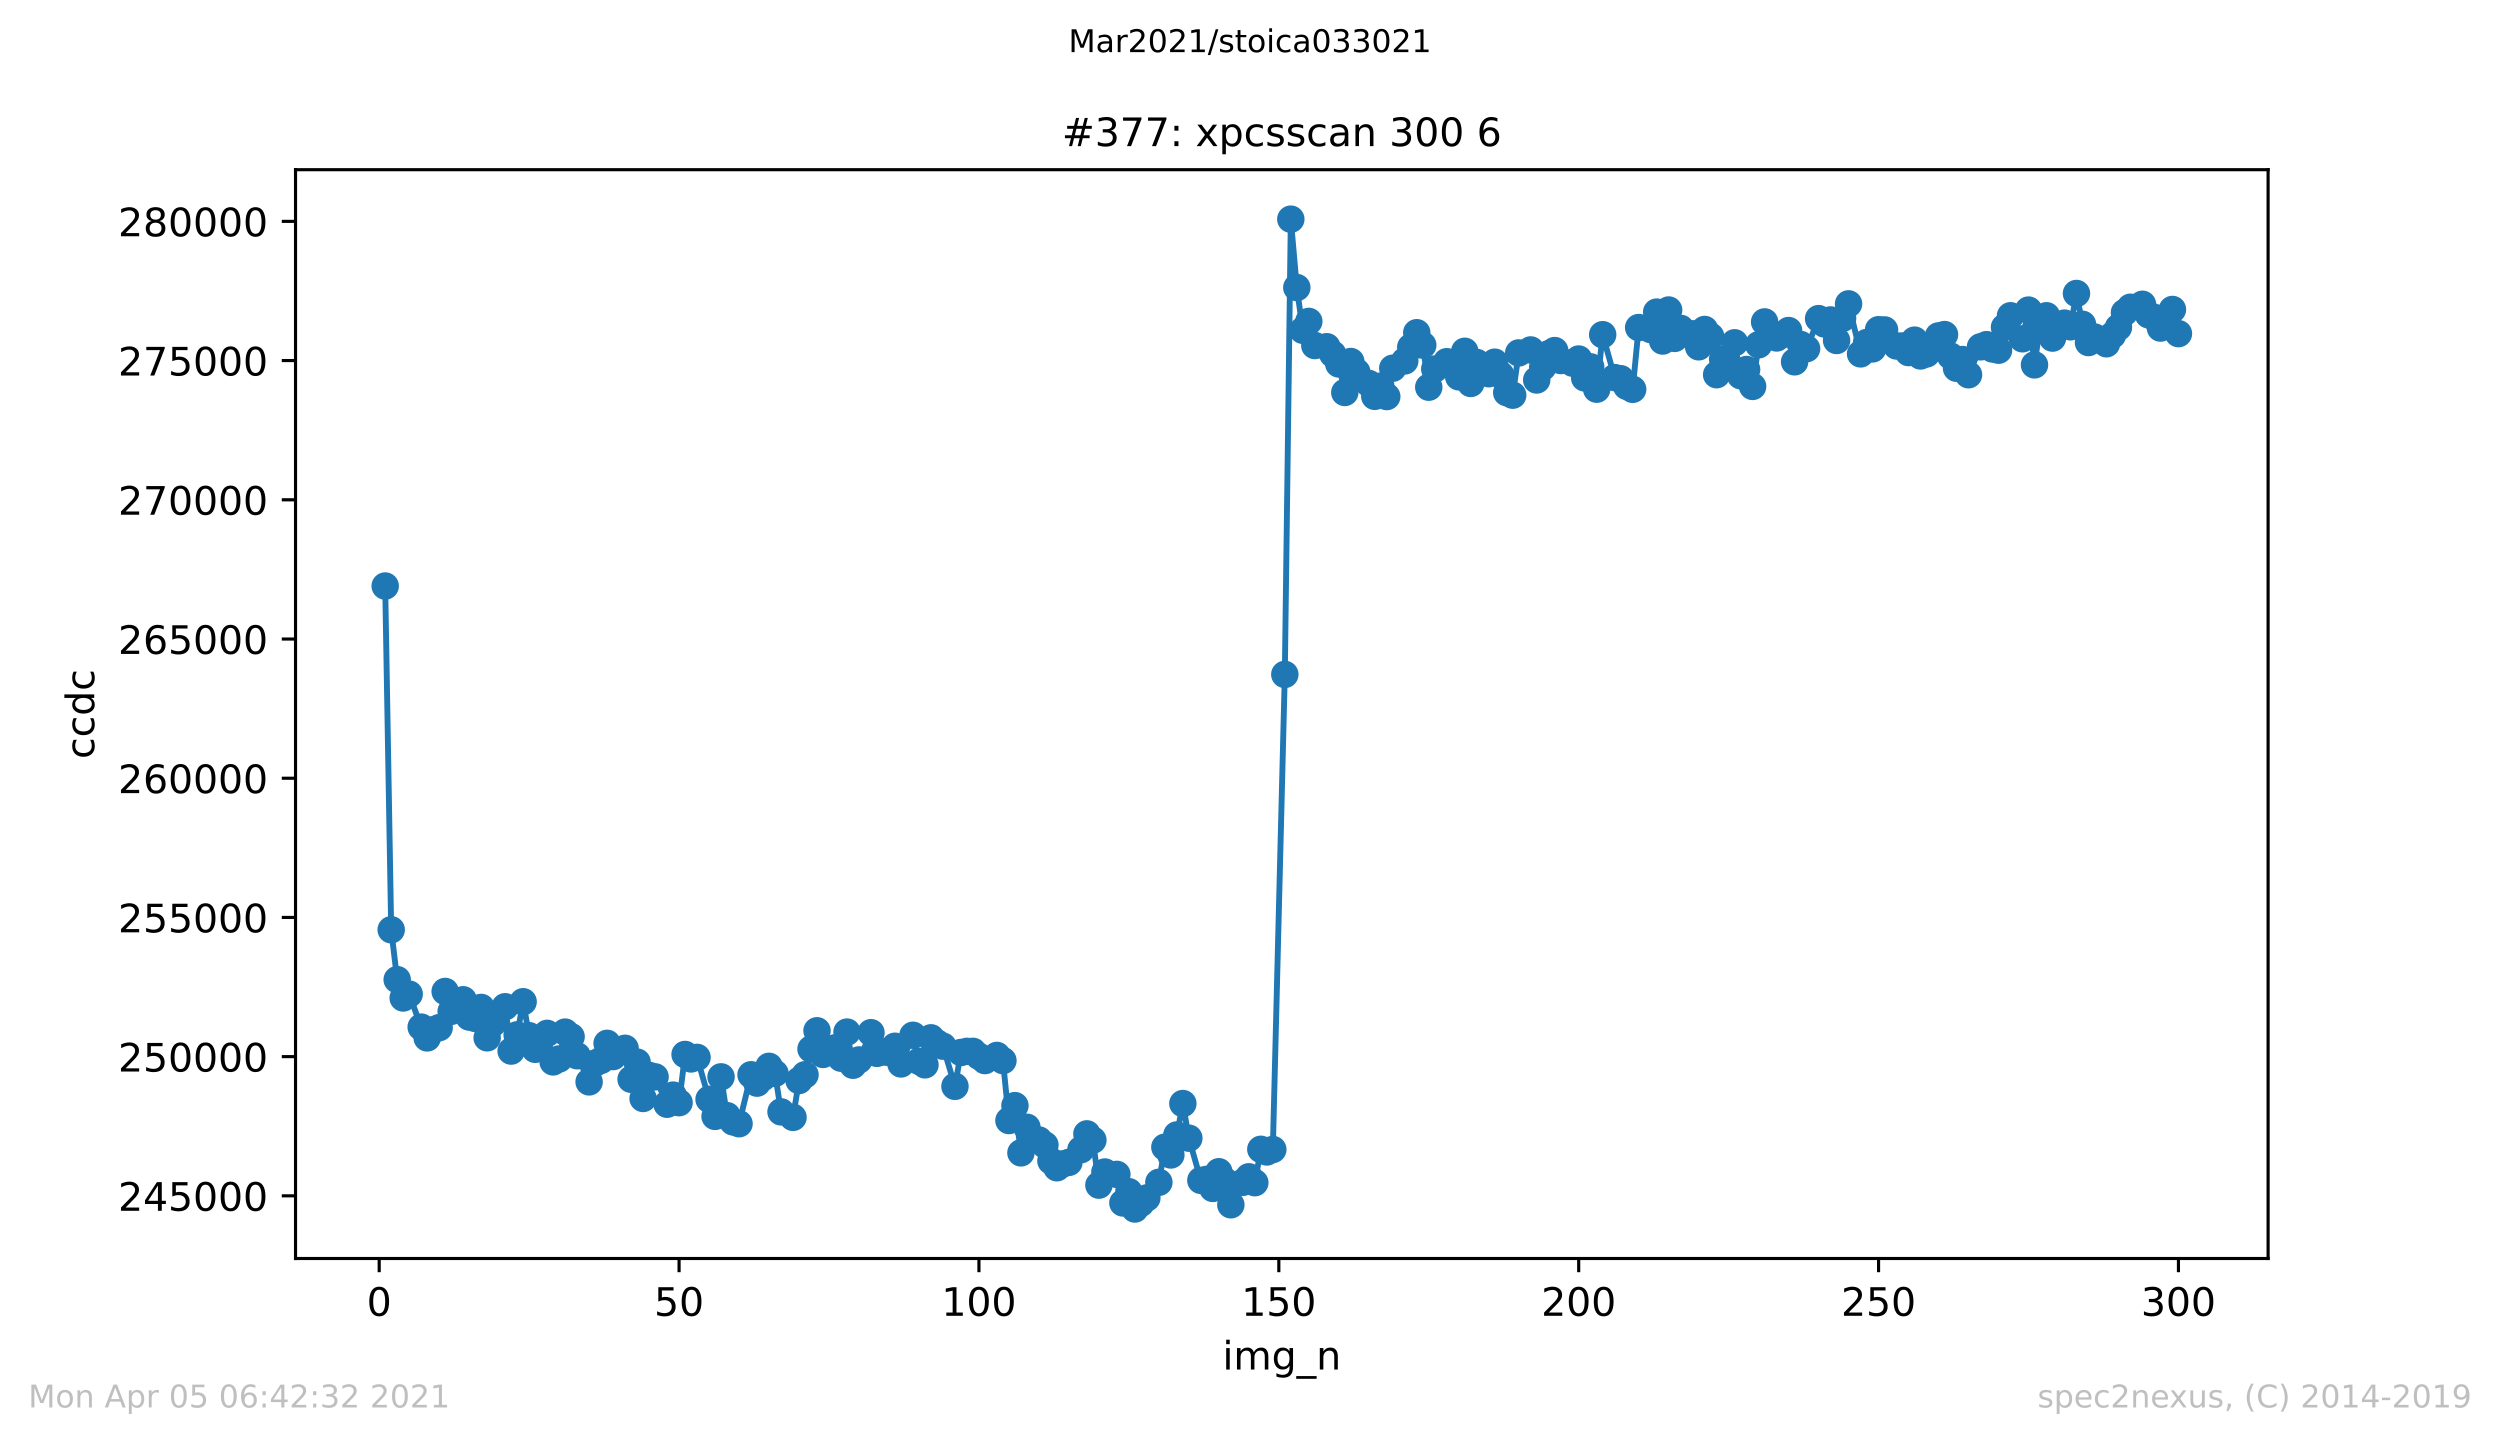 <?xml version="1.0" encoding="utf-8" standalone="no"?>
<!DOCTYPE svg PUBLIC "-//W3C//DTD SVG 1.1//EN"
  "http://www.w3.org/Graphics/SVG/1.1/DTD/svg11.dtd">
<!-- Created with matplotlib (https://matplotlib.org/) -->
<svg height="367.2pt" version="1.1" viewBox="0 0 636.48 367.2" width="636.48pt" xmlns="http://www.w3.org/2000/svg" xmlns:xlink="http://www.w3.org/1999/xlink">
 <defs>
  <style type="text/css">*{stroke-linecap:butt;stroke-linejoin:round;}</style>
 </defs>
 <g id="figure_1">
  <g id="patch_1">
   <path d="M 0 367.2 
L 636.48 367.2 
L 636.48 0 
L 0 0 
z
" style="fill:#ffffff;"/>
  </g>
  <g id="axes_1">
   <g id="patch_2">
    <path d="M 75.24 320.4 
L 577.44 320.4 
L 577.44 43.2 
L 75.24 43.2 
z
" style="fill:#ffffff;"/>
   </g>
   <g id="matplotlib.axis_1">
    <g id="xtick_1">
     <g id="line2d_1">
      <defs>
       <path d="M 0 0 
L 0 3.5 
" id="me5528c03a6" style="stroke:#000000;stroke-width:0.8;"/>
      </defs>
      <g>
       <use style="stroke:#000000;stroke-width:0.8;" x="96.54" xlink:href="#me5528c03a6" y="320.4"/>
      </g>
     </g>
     <g id="text_1">
      <!-- 0 -->
      <g transform="translate(93.359 334.998)scale(0.1 -0.1)">
       <defs>
        <path d="M 31.781 66.406 
Q 24.172 66.406 20.328 58.906 
Q 16.5 51.422 16.5 36.375 
Q 16.5 21.391 20.328 13.891 
Q 24.172 6.391 31.781 6.391 
Q 39.453 6.391 43.281 13.891 
Q 47.125 21.391 47.125 36.375 
Q 47.125 51.422 43.281 58.906 
Q 39.453 66.406 31.781 66.406 
z
M 31.781 74.219 
Q 44.047 74.219 50.516 64.516 
Q 56.984 54.828 56.984 36.375 
Q 56.984 17.969 50.516 8.266 
Q 44.047 -1.422 31.781 -1.422 
Q 19.531 -1.422 13.062 8.266 
Q 6.594 17.969 6.594 36.375 
Q 6.594 54.828 13.062 64.516 
Q 19.531 74.219 31.781 74.219 
z
" id="DejaVuSans-48"/>
       </defs>
       <use xlink:href="#DejaVuSans-48"/>
      </g>
     </g>
    </g>
    <g id="xtick_2">
     <g id="line2d_2">
      <g>
       <use style="stroke:#000000;stroke-width:0.8;" x="172.886" xlink:href="#me5528c03a6" y="320.4"/>
      </g>
     </g>
     <g id="text_2">
      <!-- 50 -->
      <g transform="translate(166.523 334.998)scale(0.1 -0.1)">
       <defs>
        <path d="M 10.797 72.906 
L 49.516 72.906 
L 49.516 64.594 
L 19.828 64.594 
L 19.828 46.734 
Q 21.969 47.469 24.109 47.828 
Q 26.266 48.188 28.422 48.188 
Q 40.625 48.188 47.75 41.5 
Q 54.891 34.812 54.891 23.391 
Q 54.891 11.625 47.562 5.094 
Q 40.234 -1.422 26.906 -1.422 
Q 22.312 -1.422 17.547 -0.641 
Q 12.797 0.141 7.719 1.703 
L 7.719 11.625 
Q 12.109 9.234 16.797 8.062 
Q 21.484 6.891 26.703 6.891 
Q 35.156 6.891 40.078 11.328 
Q 45.016 15.766 45.016 23.391 
Q 45.016 31 40.078 35.438 
Q 35.156 39.891 26.703 39.891 
Q 22.75 39.891 18.812 39.016 
Q 14.891 38.141 10.797 36.281 
z
" id="DejaVuSans-53"/>
       </defs>
       <use xlink:href="#DejaVuSans-53"/>
       <use x="63.623" xlink:href="#DejaVuSans-48"/>
      </g>
     </g>
    </g>
    <g id="xtick_3">
     <g id="line2d_3">
      <g>
       <use style="stroke:#000000;stroke-width:0.8;" x="249.231" xlink:href="#me5528c03a6" y="320.4"/>
      </g>
     </g>
     <g id="text_3">
      <!-- 100 -->
      <g transform="translate(239.687 334.998)scale(0.1 -0.1)">
       <defs>
        <path d="M 12.406 8.297 
L 28.516 8.297 
L 28.516 63.922 
L 10.984 60.406 
L 10.984 69.391 
L 28.422 72.906 
L 38.281 72.906 
L 38.281 8.297 
L 54.391 8.297 
L 54.391 0 
L 12.406 0 
z
" id="DejaVuSans-49"/>
       </defs>
       <use xlink:href="#DejaVuSans-49"/>
       <use x="63.623" xlink:href="#DejaVuSans-48"/>
       <use x="127.246" xlink:href="#DejaVuSans-48"/>
      </g>
     </g>
    </g>
    <g id="xtick_4">
     <g id="line2d_4">
      <g>
       <use style="stroke:#000000;stroke-width:0.8;" x="325.577" xlink:href="#me5528c03a6" y="320.4"/>
      </g>
     </g>
     <g id="text_4">
      <!-- 150 -->
      <g transform="translate(316.033 334.998)scale(0.1 -0.1)">
       <use xlink:href="#DejaVuSans-49"/>
       <use x="63.623" xlink:href="#DejaVuSans-53"/>
       <use x="127.246" xlink:href="#DejaVuSans-48"/>
      </g>
     </g>
    </g>
    <g id="xtick_5">
     <g id="line2d_5">
      <g>
       <use style="stroke:#000000;stroke-width:0.8;" x="401.922" xlink:href="#me5528c03a6" y="320.4"/>
      </g>
     </g>
     <g id="text_5">
      <!-- 200 -->
      <g transform="translate(392.378 334.998)scale(0.1 -0.1)">
       <defs>
        <path d="M 19.188 8.297 
L 53.609 8.297 
L 53.609 0 
L 7.328 0 
L 7.328 8.297 
Q 12.938 14.109 22.625 23.891 
Q 32.328 33.688 34.812 36.531 
Q 39.547 41.844 41.422 45.531 
Q 43.312 49.219 43.312 52.781 
Q 43.312 58.594 39.234 62.25 
Q 35.156 65.922 28.609 65.922 
Q 23.969 65.922 18.812 64.312 
Q 13.672 62.703 7.812 59.422 
L 7.812 69.391 
Q 13.766 71.781 18.938 73 
Q 24.125 74.219 28.422 74.219 
Q 39.75 74.219 46.484 68.547 
Q 53.219 62.891 53.219 53.422 
Q 53.219 48.922 51.531 44.891 
Q 49.859 40.875 45.406 35.406 
Q 44.188 33.984 37.641 27.219 
Q 31.109 20.453 19.188 8.297 
z
" id="DejaVuSans-50"/>
       </defs>
       <use xlink:href="#DejaVuSans-50"/>
       <use x="63.623" xlink:href="#DejaVuSans-48"/>
       <use x="127.246" xlink:href="#DejaVuSans-48"/>
      </g>
     </g>
    </g>
    <g id="xtick_6">
     <g id="line2d_6">
      <g>
       <use style="stroke:#000000;stroke-width:0.8;" x="478.267" xlink:href="#me5528c03a6" y="320.4"/>
      </g>
     </g>
     <g id="text_6">
      <!-- 250 -->
      <g transform="translate(468.724 334.998)scale(0.1 -0.1)">
       <use xlink:href="#DejaVuSans-50"/>
       <use x="63.623" xlink:href="#DejaVuSans-53"/>
       <use x="127.246" xlink:href="#DejaVuSans-48"/>
      </g>
     </g>
    </g>
    <g id="xtick_7">
     <g id="line2d_7">
      <g>
       <use style="stroke:#000000;stroke-width:0.8;" x="554.613" xlink:href="#me5528c03a6" y="320.4"/>
      </g>
     </g>
     <g id="text_7">
      <!-- 300 -->
      <g transform="translate(545.069 334.998)scale(0.1 -0.1)">
       <defs>
        <path d="M 40.578 39.312 
Q 47.656 37.797 51.625 33 
Q 55.609 28.219 55.609 21.188 
Q 55.609 10.406 48.188 4.484 
Q 40.766 -1.422 27.094 -1.422 
Q 22.516 -1.422 17.656 -0.516 
Q 12.797 0.391 7.625 2.203 
L 7.625 11.719 
Q 11.719 9.328 16.594 8.109 
Q 21.484 6.891 26.812 6.891 
Q 36.078 6.891 40.938 10.547 
Q 45.797 14.203 45.797 21.188 
Q 45.797 27.641 41.281 31.266 
Q 36.766 34.906 28.719 34.906 
L 20.219 34.906 
L 20.219 43.016 
L 29.109 43.016 
Q 36.375 43.016 40.234 45.922 
Q 44.094 48.828 44.094 54.297 
Q 44.094 59.906 40.109 62.906 
Q 36.141 65.922 28.719 65.922 
Q 24.656 65.922 20.016 65.031 
Q 15.375 64.156 9.812 62.312 
L 9.812 71.094 
Q 15.438 72.656 20.344 73.438 
Q 25.25 74.219 29.594 74.219 
Q 40.828 74.219 47.359 69.109 
Q 53.906 64.016 53.906 55.328 
Q 53.906 49.266 50.438 45.094 
Q 46.969 40.922 40.578 39.312 
z
" id="DejaVuSans-51"/>
       </defs>
       <use xlink:href="#DejaVuSans-51"/>
       <use x="63.623" xlink:href="#DejaVuSans-48"/>
       <use x="127.246" xlink:href="#DejaVuSans-48"/>
      </g>
     </g>
    </g>
    <g id="text_8">
     <!-- img_n -->
     <g transform="translate(311.238 348.677)scale(0.1 -0.1)">
      <defs>
       <path d="M 9.422 54.688 
L 18.406 54.688 
L 18.406 0 
L 9.422 0 
z
M 9.422 75.984 
L 18.406 75.984 
L 18.406 64.594 
L 9.422 64.594 
z
" id="DejaVuSans-105"/>
       <path d="M 52 44.188 
Q 55.375 50.25 60.062 53.125 
Q 64.75 56 71.094 56 
Q 79.641 56 84.281 50.016 
Q 88.922 44.047 88.922 33.016 
L 88.922 0 
L 79.891 0 
L 79.891 32.719 
Q 79.891 40.578 77.094 44.375 
Q 74.312 48.188 68.609 48.188 
Q 61.625 48.188 57.562 43.547 
Q 53.516 38.922 53.516 30.906 
L 53.516 0 
L 44.484 0 
L 44.484 32.719 
Q 44.484 40.625 41.703 44.406 
Q 38.922 48.188 33.109 48.188 
Q 26.219 48.188 22.156 43.531 
Q 18.109 38.875 18.109 30.906 
L 18.109 0 
L 9.078 0 
L 9.078 54.688 
L 18.109 54.688 
L 18.109 46.188 
Q 21.188 51.219 25.484 53.609 
Q 29.781 56 35.688 56 
Q 41.656 56 45.828 52.969 
Q 50 49.953 52 44.188 
z
" id="DejaVuSans-109"/>
       <path d="M 45.406 27.984 
Q 45.406 37.75 41.375 43.109 
Q 37.359 48.484 30.078 48.484 
Q 22.859 48.484 18.828 43.109 
Q 14.797 37.75 14.797 27.984 
Q 14.797 18.266 18.828 12.891 
Q 22.859 7.516 30.078 7.516 
Q 37.359 7.516 41.375 12.891 
Q 45.406 18.266 45.406 27.984 
z
M 54.391 6.781 
Q 54.391 -7.172 48.188 -13.984 
Q 42 -20.797 29.203 -20.797 
Q 24.469 -20.797 20.266 -20.094 
Q 16.062 -19.391 12.109 -17.922 
L 12.109 -9.188 
Q 16.062 -11.328 19.922 -12.344 
Q 23.781 -13.375 27.781 -13.375 
Q 36.625 -13.375 41.016 -8.766 
Q 45.406 -4.156 45.406 5.172 
L 45.406 9.625 
Q 42.625 4.781 38.281 2.391 
Q 33.938 0 27.875 0 
Q 17.828 0 11.672 7.656 
Q 5.516 15.328 5.516 27.984 
Q 5.516 40.672 11.672 48.328 
Q 17.828 56 27.875 56 
Q 33.938 56 38.281 53.609 
Q 42.625 51.219 45.406 46.391 
L 45.406 54.688 
L 54.391 54.688 
z
" id="DejaVuSans-103"/>
       <path d="M 50.984 -16.609 
L 50.984 -23.578 
L -0.984 -23.578 
L -0.984 -16.609 
z
" id="DejaVuSans-95"/>
       <path d="M 54.891 33.016 
L 54.891 0 
L 45.906 0 
L 45.906 32.719 
Q 45.906 40.484 42.875 44.328 
Q 39.844 48.188 33.797 48.188 
Q 26.516 48.188 22.312 43.547 
Q 18.109 38.922 18.109 30.906 
L 18.109 0 
L 9.078 0 
L 9.078 54.688 
L 18.109 54.688 
L 18.109 46.188 
Q 21.344 51.125 25.703 53.562 
Q 30.078 56 35.797 56 
Q 45.219 56 50.047 50.172 
Q 54.891 44.344 54.891 33.016 
z
" id="DejaVuSans-110"/>
      </defs>
      <use xlink:href="#DejaVuSans-105"/>
      <use x="27.783" xlink:href="#DejaVuSans-109"/>
      <use x="125.195" xlink:href="#DejaVuSans-103"/>
      <use x="188.672" xlink:href="#DejaVuSans-95"/>
      <use x="238.672" xlink:href="#DejaVuSans-110"/>
     </g>
    </g>
   </g>
   <g id="matplotlib.axis_2">
    <g id="ytick_1">
     <g id="line2d_8">
      <defs>
       <path d="M 0 0 
L -3.5 0 
" id="m3e526de2af" style="stroke:#000000;stroke-width:0.8;"/>
      </defs>
      <g>
       <use style="stroke:#000000;stroke-width:0.8;" x="75.24" xlink:href="#m3e526de2af" y="304.454"/>
      </g>
     </g>
     <g id="text_9">
      <!-- 245000 -->
      <g transform="translate(30.065 308.253)scale(0.1 -0.1)">
       <defs>
        <path d="M 37.797 64.312 
L 12.891 25.391 
L 37.797 25.391 
z
M 35.203 72.906 
L 47.609 72.906 
L 47.609 25.391 
L 58.016 25.391 
L 58.016 17.188 
L 47.609 17.188 
L 47.609 0 
L 37.797 0 
L 37.797 17.188 
L 4.891 17.188 
L 4.891 26.703 
z
" id="DejaVuSans-52"/>
       </defs>
       <use xlink:href="#DejaVuSans-50"/>
       <use x="63.623" xlink:href="#DejaVuSans-52"/>
       <use x="127.246" xlink:href="#DejaVuSans-53"/>
       <use x="190.869" xlink:href="#DejaVuSans-48"/>
       <use x="254.492" xlink:href="#DejaVuSans-48"/>
       <use x="318.115" xlink:href="#DejaVuSans-48"/>
      </g>
     </g>
    </g>
    <g id="ytick_2">
     <g id="line2d_9">
      <g>
       <use style="stroke:#000000;stroke-width:0.8;" x="75.24" xlink:href="#m3e526de2af" y="269.012"/>
      </g>
     </g>
     <g id="text_10">
      <!-- 250000 -->
      <g transform="translate(30.065 272.811)scale(0.1 -0.1)">
       <use xlink:href="#DejaVuSans-50"/>
       <use x="63.623" xlink:href="#DejaVuSans-53"/>
       <use x="127.246" xlink:href="#DejaVuSans-48"/>
       <use x="190.869" xlink:href="#DejaVuSans-48"/>
       <use x="254.492" xlink:href="#DejaVuSans-48"/>
       <use x="318.115" xlink:href="#DejaVuSans-48"/>
      </g>
     </g>
    </g>
    <g id="ytick_3">
     <g id="line2d_10">
      <g>
       <use style="stroke:#000000;stroke-width:0.8;" x="75.24" xlink:href="#m3e526de2af" y="233.57"/>
      </g>
     </g>
     <g id="text_11">
      <!-- 255000 -->
      <g transform="translate(30.065 237.369)scale(0.1 -0.1)">
       <use xlink:href="#DejaVuSans-50"/>
       <use x="63.623" xlink:href="#DejaVuSans-53"/>
       <use x="127.246" xlink:href="#DejaVuSans-53"/>
       <use x="190.869" xlink:href="#DejaVuSans-48"/>
       <use x="254.492" xlink:href="#DejaVuSans-48"/>
       <use x="318.115" xlink:href="#DejaVuSans-48"/>
      </g>
     </g>
    </g>
    <g id="ytick_4">
     <g id="line2d_11">
      <g>
       <use style="stroke:#000000;stroke-width:0.8;" x="75.24" xlink:href="#m3e526de2af" y="198.128"/>
      </g>
     </g>
     <g id="text_12">
      <!-- 260000 -->
      <g transform="translate(30.065 201.927)scale(0.1 -0.1)">
       <defs>
        <path d="M 33.016 40.375 
Q 26.375 40.375 22.484 35.828 
Q 18.609 31.297 18.609 23.391 
Q 18.609 15.531 22.484 10.953 
Q 26.375 6.391 33.016 6.391 
Q 39.656 6.391 43.531 10.953 
Q 47.406 15.531 47.406 23.391 
Q 47.406 31.297 43.531 35.828 
Q 39.656 40.375 33.016 40.375 
z
M 52.594 71.297 
L 52.594 62.312 
Q 48.875 64.062 45.094 64.984 
Q 41.312 65.922 37.594 65.922 
Q 27.828 65.922 22.672 59.328 
Q 17.531 52.734 16.797 39.406 
Q 19.672 43.656 24.016 45.922 
Q 28.375 48.188 33.594 48.188 
Q 44.578 48.188 50.953 41.516 
Q 57.328 34.859 57.328 23.391 
Q 57.328 12.156 50.688 5.359 
Q 44.047 -1.422 33.016 -1.422 
Q 20.359 -1.422 13.672 8.266 
Q 6.984 17.969 6.984 36.375 
Q 6.984 53.656 15.188 63.938 
Q 23.391 74.219 37.203 74.219 
Q 40.922 74.219 44.703 73.484 
Q 48.484 72.75 52.594 71.297 
z
" id="DejaVuSans-54"/>
       </defs>
       <use xlink:href="#DejaVuSans-50"/>
       <use x="63.623" xlink:href="#DejaVuSans-54"/>
       <use x="127.246" xlink:href="#DejaVuSans-48"/>
       <use x="190.869" xlink:href="#DejaVuSans-48"/>
       <use x="254.492" xlink:href="#DejaVuSans-48"/>
       <use x="318.115" xlink:href="#DejaVuSans-48"/>
      </g>
     </g>
    </g>
    <g id="ytick_5">
     <g id="line2d_12">
      <g>
       <use style="stroke:#000000;stroke-width:0.8;" x="75.24" xlink:href="#m3e526de2af" y="162.686"/>
      </g>
     </g>
     <g id="text_13">
      <!-- 265000 -->
      <g transform="translate(30.065 166.485)scale(0.1 -0.1)">
       <use xlink:href="#DejaVuSans-50"/>
       <use x="63.623" xlink:href="#DejaVuSans-54"/>
       <use x="127.246" xlink:href="#DejaVuSans-53"/>
       <use x="190.869" xlink:href="#DejaVuSans-48"/>
       <use x="254.492" xlink:href="#DejaVuSans-48"/>
       <use x="318.115" xlink:href="#DejaVuSans-48"/>
      </g>
     </g>
    </g>
    <g id="ytick_6">
     <g id="line2d_13">
      <g>
       <use style="stroke:#000000;stroke-width:0.8;" x="75.24" xlink:href="#m3e526de2af" y="127.244"/>
      </g>
     </g>
     <g id="text_14">
      <!-- 270000 -->
      <g transform="translate(30.065 131.043)scale(0.1 -0.1)">
       <defs>
        <path d="M 8.203 72.906 
L 55.078 72.906 
L 55.078 68.703 
L 28.609 0 
L 18.312 0 
L 43.219 64.594 
L 8.203 64.594 
z
" id="DejaVuSans-55"/>
       </defs>
       <use xlink:href="#DejaVuSans-50"/>
       <use x="63.623" xlink:href="#DejaVuSans-55"/>
       <use x="127.246" xlink:href="#DejaVuSans-48"/>
       <use x="190.869" xlink:href="#DejaVuSans-48"/>
       <use x="254.492" xlink:href="#DejaVuSans-48"/>
       <use x="318.115" xlink:href="#DejaVuSans-48"/>
      </g>
     </g>
    </g>
    <g id="ytick_7">
     <g id="line2d_14">
      <g>
       <use style="stroke:#000000;stroke-width:0.8;" x="75.24" xlink:href="#m3e526de2af" y="91.802"/>
      </g>
     </g>
     <g id="text_15">
      <!-- 275000 -->
      <g transform="translate(30.065 95.601)scale(0.1 -0.1)">
       <use xlink:href="#DejaVuSans-50"/>
       <use x="63.623" xlink:href="#DejaVuSans-55"/>
       <use x="127.246" xlink:href="#DejaVuSans-53"/>
       <use x="190.869" xlink:href="#DejaVuSans-48"/>
       <use x="254.492" xlink:href="#DejaVuSans-48"/>
       <use x="318.115" xlink:href="#DejaVuSans-48"/>
      </g>
     </g>
    </g>
    <g id="ytick_8">
     <g id="line2d_15">
      <g>
       <use style="stroke:#000000;stroke-width:0.8;" x="75.24" xlink:href="#m3e526de2af" y="56.36"/>
      </g>
     </g>
     <g id="text_16">
      <!-- 280000 -->
      <g transform="translate(30.065 60.159)scale(0.1 -0.1)">
       <defs>
        <path d="M 31.781 34.625 
Q 24.75 34.625 20.719 30.859 
Q 16.703 27.094 16.703 20.516 
Q 16.703 13.922 20.719 10.156 
Q 24.75 6.391 31.781 6.391 
Q 38.812 6.391 42.859 10.172 
Q 46.922 13.969 46.922 20.516 
Q 46.922 27.094 42.891 30.859 
Q 38.875 34.625 31.781 34.625 
z
M 21.922 38.812 
Q 15.578 40.375 12.031 44.719 
Q 8.5 49.078 8.5 55.328 
Q 8.5 64.062 14.719 69.141 
Q 20.953 74.219 31.781 74.219 
Q 42.672 74.219 48.875 69.141 
Q 55.078 64.062 55.078 55.328 
Q 55.078 49.078 51.531 44.719 
Q 48 40.375 41.703 38.812 
Q 48.828 37.156 52.797 32.312 
Q 56.781 27.484 56.781 20.516 
Q 56.781 9.906 50.312 4.234 
Q 43.844 -1.422 31.781 -1.422 
Q 19.734 -1.422 13.25 4.234 
Q 6.781 9.906 6.781 20.516 
Q 6.781 27.484 10.781 32.312 
Q 14.797 37.156 21.922 38.812 
z
M 18.312 54.391 
Q 18.312 48.734 21.844 45.562 
Q 25.391 42.391 31.781 42.391 
Q 38.141 42.391 41.719 45.562 
Q 45.312 48.734 45.312 54.391 
Q 45.312 60.062 41.719 63.234 
Q 38.141 66.406 31.781 66.406 
Q 25.391 66.406 21.844 63.234 
Q 18.312 60.062 18.312 54.391 
z
" id="DejaVuSans-56"/>
       </defs>
       <use xlink:href="#DejaVuSans-50"/>
       <use x="63.623" xlink:href="#DejaVuSans-56"/>
       <use x="127.246" xlink:href="#DejaVuSans-48"/>
       <use x="190.869" xlink:href="#DejaVuSans-48"/>
       <use x="254.492" xlink:href="#DejaVuSans-48"/>
       <use x="318.115" xlink:href="#DejaVuSans-48"/>
      </g>
     </g>
    </g>
    <g id="text_17">
     <!-- ccdc -->
     <g transform="translate(23.985 193.222)rotate(-90)scale(0.1 -0.1)">
      <defs>
       <path d="M 48.781 52.594 
L 48.781 44.188 
Q 44.969 46.297 41.141 47.344 
Q 37.312 48.391 33.406 48.391 
Q 24.656 48.391 19.812 42.844 
Q 14.984 37.312 14.984 27.297 
Q 14.984 17.281 19.812 11.734 
Q 24.656 6.203 33.406 6.203 
Q 37.312 6.203 41.141 7.25 
Q 44.969 8.297 48.781 10.406 
L 48.781 2.094 
Q 45.016 0.344 40.984 -0.531 
Q 36.969 -1.422 32.422 -1.422 
Q 20.062 -1.422 12.781 6.344 
Q 5.516 14.109 5.516 27.297 
Q 5.516 40.672 12.859 48.328 
Q 20.219 56 33.016 56 
Q 37.156 56 41.109 55.141 
Q 45.062 54.297 48.781 52.594 
z
" id="DejaVuSans-99"/>
       <path d="M 45.406 46.391 
L 45.406 75.984 
L 54.391 75.984 
L 54.391 0 
L 45.406 0 
L 45.406 8.203 
Q 42.578 3.328 38.25 0.953 
Q 33.938 -1.422 27.875 -1.422 
Q 17.969 -1.422 11.734 6.484 
Q 5.516 14.406 5.516 27.297 
Q 5.516 40.188 11.734 48.094 
Q 17.969 56 27.875 56 
Q 33.938 56 38.25 53.625 
Q 42.578 51.266 45.406 46.391 
z
M 14.797 27.297 
Q 14.797 17.391 18.875 11.75 
Q 22.953 6.109 30.078 6.109 
Q 37.203 6.109 41.297 11.75 
Q 45.406 17.391 45.406 27.297 
Q 45.406 37.203 41.297 42.844 
Q 37.203 48.484 30.078 48.484 
Q 22.953 48.484 18.875 42.844 
Q 14.797 37.203 14.797 27.297 
z
" id="DejaVuSans-100"/>
      </defs>
      <use xlink:href="#DejaVuSans-99"/>
      <use x="54.98" xlink:href="#DejaVuSans-99"/>
      <use x="109.961" xlink:href="#DejaVuSans-100"/>
      <use x="173.438" xlink:href="#DejaVuSans-99"/>
     </g>
    </g>
   </g>
   <g id="line2d_16">
    <path clip-path="url(#paba194872d)" d="M 98.067 149.197 
L 99.594 236.71 
L 101.121 249.406 
L 102.648 254.077 
L 104.175 253.092 
L 107.229 261.491 
L 108.756 264.242 
L 110.283 262.179 
L 111.809 261.633 
L 113.336 252.418 
L 114.863 257.494 
L 117.917 254.531 
L 119.444 258.925 
L 120.971 259.28 
L 122.498 256.487 
L 124.025 264.22 
L 125.552 260.485 
L 128.605 256.31 
L 130.132 267.595 
L 131.659 263.462 
L 133.186 255.034 
L 134.713 263.682 
L 136.24 267.141 
L 139.294 263.086 
L 140.821 270.352 
L 142.348 269.601 
L 143.875 262.767 
L 145.401 263.923 
L 146.928 268.785 
L 149.982 275.441 
L 151.509 270.671 
L 153.036 269.955 
L 154.563 265.624 
L 156.09 268.998 
L 159.144 266.886 
L 160.67 274.775 
L 162.197 270.402 
L 163.724 279.659 
L 165.251 273.783 
L 166.778 274.158 
L 169.832 281.133 
L 171.359 278.808 
L 172.886 280.729 
L 174.413 268.459 
L 175.94 269.593 
L 177.466 269.204 
L 180.52 279.865 
L 182.047 284.224 
L 183.574 274.158 
L 185.101 284.04 
L 186.628 285.62 
L 188.155 286.088 
L 191.209 273.627 
L 192.736 275.76 
L 194.262 274.329 
L 195.789 271.479 
L 197.316 273.279 
L 198.843 283.069 
L 201.897 284.472 
L 203.424 275.087 
L 204.951 273.627 
L 206.478 267.077 
L 208.005 262.427 
L 209.532 268.452 
L 212.585 266.779 
L 214.112 269.409 
L 215.639 262.76 
L 217.166 271.203 
L 218.693 269.849 
L 221.747 262.916 
L 223.274 268.176 
L 224.801 267.807 
L 226.328 267.942 
L 227.854 266.368 
L 229.381 270.869 
L 232.435 263.575 
L 233.962 270.189 
L 235.489 271.096 
L 237.016 264.22 
L 238.543 265.518 
L 240.07 266.347 
L 243.124 276.576 
L 244.65 267.956 
L 246.177 267.665 
L 247.704 267.665 
L 249.231 268.913 
L 250.758 270.012 
L 253.812 268.707 
L 255.339 270.019 
L 256.866 285.28 
L 258.393 281.488 
L 259.92 293.51 
L 261.446 286.988 
L 264.5 290.235 
L 266.027 291.497 
L 267.554 295.572 
L 269.081 297.302 
L 270.608 296.324 
L 272.135 295.927 
L 275.189 292.702 
L 276.715 288.675 
L 278.242 290.263 
L 279.769 301.725 
L 281.296 298.387 
L 284.35 298.989 
L 285.877 306.262 
L 287.404 303.398 
L 288.931 307.8 
L 291.985 304.979 
L 295.038 301.009 
L 296.565 292.064 
L 298.092 294.041 
L 299.619 288.952 
L 301.146 280.956 
L 302.673 289.774 
L 305.727 300.513 
L 307.254 300.244 
L 308.781 302.562 
L 310.307 298.316 
L 311.834 300.648 
L 313.361 306.73 
L 316.415 301.009 
L 317.942 299.606 
L 319.469 301.101 
L 320.996 292.602 
L 322.523 293.276 
L 324.05 292.652 
L 327.103 171.703 
L 328.63 55.8 
L 330.157 73.209 
L 331.684 84.09 
L 333.211 81.829 
L 334.738 87.967 
L 337.792 88.272 
L 339.319 90.158 
L 340.846 92.66 
L 342.373 99.918 
L 343.899 92.043 
L 345.426 94.701 
L 348.48 97.622 
L 350.007 100.904 
L 351.534 98.309 
L 353.061 100.96 
L 354.588 93.744 
L 357.642 91.887 
L 360.695 84.707 
L 362.222 87.861 
L 363.749 98.579 
L 365.276 93.95 
L 368.33 92.086 
L 369.857 92.362 
L 371.384 95.935 
L 372.911 89.434 
L 374.438 97.622 
L 375.965 92.277 
L 379.018 95.148 
L 380.545 92.213 
L 382.072 95.453 
L 383.599 99.968 
L 385.126 100.613 
L 386.653 89.853 
L 389.707 89.094 
L 391.234 96.736 
L 394.287 90.058 
L 395.814 89.257 
L 397.341 91.788 
L 400.395 92.461 
L 401.922 91.405 
L 403.449 96.218 
L 404.976 93.404 
L 406.503 99.082 
L 408.03 85.21 
L 411.083 96.133 
L 412.61 96.417 
L 414.137 98.359 
L 415.664 99.117 
L 417.191 83.395 
L 420.245 83.898 
L 421.772 79.461 
L 423.299 86.819 
L 424.826 78.929 
L 426.352 86.153 
L 427.879 83.601 
L 430.933 84.983 
L 432.46 88.293 
L 433.987 83.884 
L 435.514 85.628 
L 437.041 95.396 
L 438.568 91.462 
L 441.622 87.273 
L 443.148 95.658 
L 444.675 94.07 
L 446.202 98.38 
L 447.729 87.776 
L 449.256 81.956 
L 452.31 86.039 
L 453.837 85.181 
L 455.364 84.154 
L 456.891 92.114 
L 458.418 87.705 
L 459.944 88.768 
L 462.998 81.12 
L 464.525 82.488 
L 466.052 81.453 
L 467.579 86.684 
L 469.106 81.056 
L 470.633 77.363 
L 473.687 90.094 
L 475.214 87.216 
L 476.74 88.825 
L 478.267 83.941 
L 479.794 83.998 
L 482.848 88.081 
L 484.375 88.081 
L 485.902 89.761 
L 487.429 86.599 
L 488.956 90.618 
L 490.483 90.108 
L 493.536 85.515 
L 495.063 85.181 
L 496.59 90.64 
L 498.117 93.751 
L 499.644 91.54 
L 501.171 95.41 
L 504.225 88.3 
L 505.752 87.747 
L 507.279 88.846 
L 508.805 89.158 
L 510.332 83.317 
L 511.859 80.39 
L 514.913 86.252 
L 516.44 78.944 
L 517.967 92.894 
L 519.494 82.211 
L 521.021 80.39 
L 522.548 86.075 
L 525.601 82.261 
L 527.128 83.204 
L 528.655 74.719 
L 530.182 82.566 
L 531.709 87.209 
L 533.236 85.798 
L 536.29 87.521 
L 537.817 85.323 
L 539.344 83.331 
L 540.871 79.575 
L 542.397 78.221 
L 545.451 77.469 
L 546.978 80.142 
L 548.505 80.822 
L 550.032 83.523 
L 551.559 81.602 
L 553.086 78.788 
L 554.613 84.94 
L 554.613 84.94 
" style="fill:none;stroke:#1f77b4;stroke-linecap:square;stroke-width:1.5;"/>
    <defs>
     <path d="M 0 3 
C 0.796 3 1.559 2.684 2.121 2.121 
C 2.684 1.559 3 0.796 3 0 
C 3 -0.796 2.684 -1.559 2.121 -2.121 
C 1.559 -2.684 0.796 -3 0 -3 
C -0.796 -3 -1.559 -2.684 -2.121 -2.121 
C -2.684 -1.559 -3 -0.796 -3 0 
C -3 0.796 -2.684 1.559 -2.121 2.121 
C -1.559 2.684 -0.796 3 0 3 
z
" id="ma288c1c49f" style="stroke:#1f77b4;"/>
    </defs>
    <g clip-path="url(#paba194872d)">
     <use style="fill:#1f77b4;stroke:#1f77b4;" x="98.067" xlink:href="#ma288c1c49f" y="149.197"/>
     <use style="fill:#1f77b4;stroke:#1f77b4;" x="99.594" xlink:href="#ma288c1c49f" y="236.71"/>
     <use style="fill:#1f77b4;stroke:#1f77b4;" x="101.121" xlink:href="#ma288c1c49f" y="249.406"/>
     <use style="fill:#1f77b4;stroke:#1f77b4;" x="102.648" xlink:href="#ma288c1c49f" y="254.077"/>
     <use style="fill:#1f77b4;stroke:#1f77b4;" x="104.175" xlink:href="#ma288c1c49f" y="253.092"/>
     <use style="fill:#1f77b4;stroke:#1f77b4;" x="107.229" xlink:href="#ma288c1c49f" y="261.491"/>
     <use style="fill:#1f77b4;stroke:#1f77b4;" x="108.756" xlink:href="#ma288c1c49f" y="264.242"/>
     <use style="fill:#1f77b4;stroke:#1f77b4;" x="110.283" xlink:href="#ma288c1c49f" y="262.179"/>
     <use style="fill:#1f77b4;stroke:#1f77b4;" x="111.809" xlink:href="#ma288c1c49f" y="261.633"/>
     <use style="fill:#1f77b4;stroke:#1f77b4;" x="113.336" xlink:href="#ma288c1c49f" y="252.418"/>
     <use style="fill:#1f77b4;stroke:#1f77b4;" x="114.863" xlink:href="#ma288c1c49f" y="257.494"/>
     <use style="fill:#1f77b4;stroke:#1f77b4;" x="117.917" xlink:href="#ma288c1c49f" y="254.531"/>
     <use style="fill:#1f77b4;stroke:#1f77b4;" x="119.444" xlink:href="#ma288c1c49f" y="258.925"/>
     <use style="fill:#1f77b4;stroke:#1f77b4;" x="120.971" xlink:href="#ma288c1c49f" y="259.28"/>
     <use style="fill:#1f77b4;stroke:#1f77b4;" x="122.498" xlink:href="#ma288c1c49f" y="256.487"/>
     <use style="fill:#1f77b4;stroke:#1f77b4;" x="124.025" xlink:href="#ma288c1c49f" y="264.22"/>
     <use style="fill:#1f77b4;stroke:#1f77b4;" x="125.552" xlink:href="#ma288c1c49f" y="260.485"/>
     <use style="fill:#1f77b4;stroke:#1f77b4;" x="128.605" xlink:href="#ma288c1c49f" y="256.31"/>
     <use style="fill:#1f77b4;stroke:#1f77b4;" x="130.132" xlink:href="#ma288c1c49f" y="267.595"/>
     <use style="fill:#1f77b4;stroke:#1f77b4;" x="131.659" xlink:href="#ma288c1c49f" y="263.462"/>
     <use style="fill:#1f77b4;stroke:#1f77b4;" x="133.186" xlink:href="#ma288c1c49f" y="255.034"/>
     <use style="fill:#1f77b4;stroke:#1f77b4;" x="134.713" xlink:href="#ma288c1c49f" y="263.682"/>
     <use style="fill:#1f77b4;stroke:#1f77b4;" x="136.24" xlink:href="#ma288c1c49f" y="267.141"/>
     <use style="fill:#1f77b4;stroke:#1f77b4;" x="139.294" xlink:href="#ma288c1c49f" y="263.086"/>
     <use style="fill:#1f77b4;stroke:#1f77b4;" x="140.821" xlink:href="#ma288c1c49f" y="270.352"/>
     <use style="fill:#1f77b4;stroke:#1f77b4;" x="142.348" xlink:href="#ma288c1c49f" y="269.601"/>
     <use style="fill:#1f77b4;stroke:#1f77b4;" x="143.875" xlink:href="#ma288c1c49f" y="262.767"/>
     <use style="fill:#1f77b4;stroke:#1f77b4;" x="145.401" xlink:href="#ma288c1c49f" y="263.923"/>
     <use style="fill:#1f77b4;stroke:#1f77b4;" x="146.928" xlink:href="#ma288c1c49f" y="268.785"/>
     <use style="fill:#1f77b4;stroke:#1f77b4;" x="149.982" xlink:href="#ma288c1c49f" y="275.441"/>
     <use style="fill:#1f77b4;stroke:#1f77b4;" x="151.509" xlink:href="#ma288c1c49f" y="270.671"/>
     <use style="fill:#1f77b4;stroke:#1f77b4;" x="153.036" xlink:href="#ma288c1c49f" y="269.955"/>
     <use style="fill:#1f77b4;stroke:#1f77b4;" x="154.563" xlink:href="#ma288c1c49f" y="265.624"/>
     <use style="fill:#1f77b4;stroke:#1f77b4;" x="156.09" xlink:href="#ma288c1c49f" y="268.998"/>
     <use style="fill:#1f77b4;stroke:#1f77b4;" x="159.144" xlink:href="#ma288c1c49f" y="266.886"/>
     <use style="fill:#1f77b4;stroke:#1f77b4;" x="160.67" xlink:href="#ma288c1c49f" y="274.775"/>
     <use style="fill:#1f77b4;stroke:#1f77b4;" x="162.197" xlink:href="#ma288c1c49f" y="270.402"/>
     <use style="fill:#1f77b4;stroke:#1f77b4;" x="163.724" xlink:href="#ma288c1c49f" y="279.659"/>
     <use style="fill:#1f77b4;stroke:#1f77b4;" x="165.251" xlink:href="#ma288c1c49f" y="273.783"/>
     <use style="fill:#1f77b4;stroke:#1f77b4;" x="166.778" xlink:href="#ma288c1c49f" y="274.158"/>
     <use style="fill:#1f77b4;stroke:#1f77b4;" x="169.832" xlink:href="#ma288c1c49f" y="281.133"/>
     <use style="fill:#1f77b4;stroke:#1f77b4;" x="171.359" xlink:href="#ma288c1c49f" y="278.808"/>
     <use style="fill:#1f77b4;stroke:#1f77b4;" x="172.886" xlink:href="#ma288c1c49f" y="280.729"/>
     <use style="fill:#1f77b4;stroke:#1f77b4;" x="174.413" xlink:href="#ma288c1c49f" y="268.459"/>
     <use style="fill:#1f77b4;stroke:#1f77b4;" x="175.94" xlink:href="#ma288c1c49f" y="269.593"/>
     <use style="fill:#1f77b4;stroke:#1f77b4;" x="177.466" xlink:href="#ma288c1c49f" y="269.204"/>
     <use style="fill:#1f77b4;stroke:#1f77b4;" x="180.52" xlink:href="#ma288c1c49f" y="279.865"/>
     <use style="fill:#1f77b4;stroke:#1f77b4;" x="182.047" xlink:href="#ma288c1c49f" y="284.224"/>
     <use style="fill:#1f77b4;stroke:#1f77b4;" x="183.574" xlink:href="#ma288c1c49f" y="274.158"/>
     <use style="fill:#1f77b4;stroke:#1f77b4;" x="185.101" xlink:href="#ma288c1c49f" y="284.04"/>
     <use style="fill:#1f77b4;stroke:#1f77b4;" x="186.628" xlink:href="#ma288c1c49f" y="285.62"/>
     <use style="fill:#1f77b4;stroke:#1f77b4;" x="188.155" xlink:href="#ma288c1c49f" y="286.088"/>
     <use style="fill:#1f77b4;stroke:#1f77b4;" x="191.209" xlink:href="#ma288c1c49f" y="273.627"/>
     <use style="fill:#1f77b4;stroke:#1f77b4;" x="192.736" xlink:href="#ma288c1c49f" y="275.76"/>
     <use style="fill:#1f77b4;stroke:#1f77b4;" x="194.262" xlink:href="#ma288c1c49f" y="274.329"/>
     <use style="fill:#1f77b4;stroke:#1f77b4;" x="195.789" xlink:href="#ma288c1c49f" y="271.479"/>
     <use style="fill:#1f77b4;stroke:#1f77b4;" x="197.316" xlink:href="#ma288c1c49f" y="273.279"/>
     <use style="fill:#1f77b4;stroke:#1f77b4;" x="198.843" xlink:href="#ma288c1c49f" y="283.069"/>
     <use style="fill:#1f77b4;stroke:#1f77b4;" x="201.897" xlink:href="#ma288c1c49f" y="284.472"/>
     <use style="fill:#1f77b4;stroke:#1f77b4;" x="203.424" xlink:href="#ma288c1c49f" y="275.087"/>
     <use style="fill:#1f77b4;stroke:#1f77b4;" x="204.951" xlink:href="#ma288c1c49f" y="273.627"/>
     <use style="fill:#1f77b4;stroke:#1f77b4;" x="206.478" xlink:href="#ma288c1c49f" y="267.077"/>
     <use style="fill:#1f77b4;stroke:#1f77b4;" x="208.005" xlink:href="#ma288c1c49f" y="262.427"/>
     <use style="fill:#1f77b4;stroke:#1f77b4;" x="209.532" xlink:href="#ma288c1c49f" y="268.452"/>
     <use style="fill:#1f77b4;stroke:#1f77b4;" x="212.585" xlink:href="#ma288c1c49f" y="266.779"/>
     <use style="fill:#1f77b4;stroke:#1f77b4;" x="214.112" xlink:href="#ma288c1c49f" y="269.409"/>
     <use style="fill:#1f77b4;stroke:#1f77b4;" x="215.639" xlink:href="#ma288c1c49f" y="262.76"/>
     <use style="fill:#1f77b4;stroke:#1f77b4;" x="217.166" xlink:href="#ma288c1c49f" y="271.203"/>
     <use style="fill:#1f77b4;stroke:#1f77b4;" x="218.693" xlink:href="#ma288c1c49f" y="269.849"/>
     <use style="fill:#1f77b4;stroke:#1f77b4;" x="221.747" xlink:href="#ma288c1c49f" y="262.916"/>
     <use style="fill:#1f77b4;stroke:#1f77b4;" x="223.274" xlink:href="#ma288c1c49f" y="268.176"/>
     <use style="fill:#1f77b4;stroke:#1f77b4;" x="224.801" xlink:href="#ma288c1c49f" y="267.807"/>
     <use style="fill:#1f77b4;stroke:#1f77b4;" x="226.328" xlink:href="#ma288c1c49f" y="267.942"/>
     <use style="fill:#1f77b4;stroke:#1f77b4;" x="227.854" xlink:href="#ma288c1c49f" y="266.368"/>
     <use style="fill:#1f77b4;stroke:#1f77b4;" x="229.381" xlink:href="#ma288c1c49f" y="270.869"/>
     <use style="fill:#1f77b4;stroke:#1f77b4;" x="232.435" xlink:href="#ma288c1c49f" y="263.575"/>
     <use style="fill:#1f77b4;stroke:#1f77b4;" x="233.962" xlink:href="#ma288c1c49f" y="270.189"/>
     <use style="fill:#1f77b4;stroke:#1f77b4;" x="235.489" xlink:href="#ma288c1c49f" y="271.096"/>
     <use style="fill:#1f77b4;stroke:#1f77b4;" x="237.016" xlink:href="#ma288c1c49f" y="264.22"/>
     <use style="fill:#1f77b4;stroke:#1f77b4;" x="238.543" xlink:href="#ma288c1c49f" y="265.518"/>
     <use style="fill:#1f77b4;stroke:#1f77b4;" x="240.07" xlink:href="#ma288c1c49f" y="266.347"/>
     <use style="fill:#1f77b4;stroke:#1f77b4;" x="243.124" xlink:href="#ma288c1c49f" y="276.576"/>
     <use style="fill:#1f77b4;stroke:#1f77b4;" x="244.65" xlink:href="#ma288c1c49f" y="267.956"/>
     <use style="fill:#1f77b4;stroke:#1f77b4;" x="246.177" xlink:href="#ma288c1c49f" y="267.665"/>
     <use style="fill:#1f77b4;stroke:#1f77b4;" x="247.704" xlink:href="#ma288c1c49f" y="267.665"/>
     <use style="fill:#1f77b4;stroke:#1f77b4;" x="249.231" xlink:href="#ma288c1c49f" y="268.913"/>
     <use style="fill:#1f77b4;stroke:#1f77b4;" x="250.758" xlink:href="#ma288c1c49f" y="270.012"/>
     <use style="fill:#1f77b4;stroke:#1f77b4;" x="253.812" xlink:href="#ma288c1c49f" y="268.707"/>
     <use style="fill:#1f77b4;stroke:#1f77b4;" x="255.339" xlink:href="#ma288c1c49f" y="270.019"/>
     <use style="fill:#1f77b4;stroke:#1f77b4;" x="256.866" xlink:href="#ma288c1c49f" y="285.28"/>
     <use style="fill:#1f77b4;stroke:#1f77b4;" x="258.393" xlink:href="#ma288c1c49f" y="281.488"/>
     <use style="fill:#1f77b4;stroke:#1f77b4;" x="259.92" xlink:href="#ma288c1c49f" y="293.51"/>
     <use style="fill:#1f77b4;stroke:#1f77b4;" x="261.446" xlink:href="#ma288c1c49f" y="286.988"/>
     <use style="fill:#1f77b4;stroke:#1f77b4;" x="264.5" xlink:href="#ma288c1c49f" y="290.235"/>
     <use style="fill:#1f77b4;stroke:#1f77b4;" x="266.027" xlink:href="#ma288c1c49f" y="291.497"/>
     <use style="fill:#1f77b4;stroke:#1f77b4;" x="267.554" xlink:href="#ma288c1c49f" y="295.572"/>
     <use style="fill:#1f77b4;stroke:#1f77b4;" x="269.081" xlink:href="#ma288c1c49f" y="297.302"/>
     <use style="fill:#1f77b4;stroke:#1f77b4;" x="270.608" xlink:href="#ma288c1c49f" y="296.324"/>
     <use style="fill:#1f77b4;stroke:#1f77b4;" x="272.135" xlink:href="#ma288c1c49f" y="295.927"/>
     <use style="fill:#1f77b4;stroke:#1f77b4;" x="275.189" xlink:href="#ma288c1c49f" y="292.702"/>
     <use style="fill:#1f77b4;stroke:#1f77b4;" x="276.715" xlink:href="#ma288c1c49f" y="288.675"/>
     <use style="fill:#1f77b4;stroke:#1f77b4;" x="278.242" xlink:href="#ma288c1c49f" y="290.263"/>
     <use style="fill:#1f77b4;stroke:#1f77b4;" x="279.769" xlink:href="#ma288c1c49f" y="301.725"/>
     <use style="fill:#1f77b4;stroke:#1f77b4;" x="281.296" xlink:href="#ma288c1c49f" y="298.387"/>
     <use style="fill:#1f77b4;stroke:#1f77b4;" x="284.35" xlink:href="#ma288c1c49f" y="298.989"/>
     <use style="fill:#1f77b4;stroke:#1f77b4;" x="285.877" xlink:href="#ma288c1c49f" y="306.262"/>
     <use style="fill:#1f77b4;stroke:#1f77b4;" x="287.404" xlink:href="#ma288c1c49f" y="303.398"/>
     <use style="fill:#1f77b4;stroke:#1f77b4;" x="288.931" xlink:href="#ma288c1c49f" y="307.8"/>
     <use style="fill:#1f77b4;stroke:#1f77b4;" x="290.458" xlink:href="#ma288c1c49f" y="306.382"/>
     <use style="fill:#1f77b4;stroke:#1f77b4;" x="291.985" xlink:href="#ma288c1c49f" y="304.979"/>
     <use style="fill:#1f77b4;stroke:#1f77b4;" x="295.038" xlink:href="#ma288c1c49f" y="301.009"/>
     <use style="fill:#1f77b4;stroke:#1f77b4;" x="296.565" xlink:href="#ma288c1c49f" y="292.064"/>
     <use style="fill:#1f77b4;stroke:#1f77b4;" x="298.092" xlink:href="#ma288c1c49f" y="294.041"/>
     <use style="fill:#1f77b4;stroke:#1f77b4;" x="299.619" xlink:href="#ma288c1c49f" y="288.952"/>
     <use style="fill:#1f77b4;stroke:#1f77b4;" x="301.146" xlink:href="#ma288c1c49f" y="280.956"/>
     <use style="fill:#1f77b4;stroke:#1f77b4;" x="302.673" xlink:href="#ma288c1c49f" y="289.774"/>
     <use style="fill:#1f77b4;stroke:#1f77b4;" x="305.727" xlink:href="#ma288c1c49f" y="300.513"/>
     <use style="fill:#1f77b4;stroke:#1f77b4;" x="307.254" xlink:href="#ma288c1c49f" y="300.244"/>
     <use style="fill:#1f77b4;stroke:#1f77b4;" x="308.781" xlink:href="#ma288c1c49f" y="302.562"/>
     <use style="fill:#1f77b4;stroke:#1f77b4;" x="310.307" xlink:href="#ma288c1c49f" y="298.316"/>
     <use style="fill:#1f77b4;stroke:#1f77b4;" x="311.834" xlink:href="#ma288c1c49f" y="300.648"/>
     <use style="fill:#1f77b4;stroke:#1f77b4;" x="313.361" xlink:href="#ma288c1c49f" y="306.73"/>
     <use style="fill:#1f77b4;stroke:#1f77b4;" x="316.415" xlink:href="#ma288c1c49f" y="301.009"/>
     <use style="fill:#1f77b4;stroke:#1f77b4;" x="317.942" xlink:href="#ma288c1c49f" y="299.606"/>
     <use style="fill:#1f77b4;stroke:#1f77b4;" x="319.469" xlink:href="#ma288c1c49f" y="301.101"/>
     <use style="fill:#1f77b4;stroke:#1f77b4;" x="320.996" xlink:href="#ma288c1c49f" y="292.602"/>
     <use style="fill:#1f77b4;stroke:#1f77b4;" x="322.523" xlink:href="#ma288c1c49f" y="293.276"/>
     <use style="fill:#1f77b4;stroke:#1f77b4;" x="324.05" xlink:href="#ma288c1c49f" y="292.652"/>
     <use style="fill:#1f77b4;stroke:#1f77b4;" x="327.103" xlink:href="#ma288c1c49f" y="171.703"/>
     <use style="fill:#1f77b4;stroke:#1f77b4;" x="328.63" xlink:href="#ma288c1c49f" y="55.8"/>
     <use style="fill:#1f77b4;stroke:#1f77b4;" x="330.157" xlink:href="#ma288c1c49f" y="73.209"/>
     <use style="fill:#1f77b4;stroke:#1f77b4;" x="331.684" xlink:href="#ma288c1c49f" y="84.09"/>
     <use style="fill:#1f77b4;stroke:#1f77b4;" x="333.211" xlink:href="#ma288c1c49f" y="81.829"/>
     <use style="fill:#1f77b4;stroke:#1f77b4;" x="334.738" xlink:href="#ma288c1c49f" y="87.967"/>
     <use style="fill:#1f77b4;stroke:#1f77b4;" x="337.792" xlink:href="#ma288c1c49f" y="88.272"/>
     <use style="fill:#1f77b4;stroke:#1f77b4;" x="339.319" xlink:href="#ma288c1c49f" y="90.158"/>
     <use style="fill:#1f77b4;stroke:#1f77b4;" x="340.846" xlink:href="#ma288c1c49f" y="92.66"/>
     <use style="fill:#1f77b4;stroke:#1f77b4;" x="342.373" xlink:href="#ma288c1c49f" y="99.918"/>
     <use style="fill:#1f77b4;stroke:#1f77b4;" x="343.899" xlink:href="#ma288c1c49f" y="92.043"/>
     <use style="fill:#1f77b4;stroke:#1f77b4;" x="345.426" xlink:href="#ma288c1c49f" y="94.701"/>
     <use style="fill:#1f77b4;stroke:#1f77b4;" x="348.48" xlink:href="#ma288c1c49f" y="97.622"/>
     <use style="fill:#1f77b4;stroke:#1f77b4;" x="350.007" xlink:href="#ma288c1c49f" y="100.904"/>
     <use style="fill:#1f77b4;stroke:#1f77b4;" x="351.534" xlink:href="#ma288c1c49f" y="98.309"/>
     <use style="fill:#1f77b4;stroke:#1f77b4;" x="353.061" xlink:href="#ma288c1c49f" y="100.96"/>
     <use style="fill:#1f77b4;stroke:#1f77b4;" x="354.588" xlink:href="#ma288c1c49f" y="93.744"/>
     <use style="fill:#1f77b4;stroke:#1f77b4;" x="357.642" xlink:href="#ma288c1c49f" y="91.887"/>
     <use style="fill:#1f77b4;stroke:#1f77b4;" x="359.169" xlink:href="#ma288c1c49f" y="88.371"/>
     <use style="fill:#1f77b4;stroke:#1f77b4;" x="360.695" xlink:href="#ma288c1c49f" y="84.707"/>
     <use style="fill:#1f77b4;stroke:#1f77b4;" x="362.222" xlink:href="#ma288c1c49f" y="87.861"/>
     <use style="fill:#1f77b4;stroke:#1f77b4;" x="363.749" xlink:href="#ma288c1c49f" y="98.579"/>
     <use style="fill:#1f77b4;stroke:#1f77b4;" x="365.276" xlink:href="#ma288c1c49f" y="93.95"/>
     <use style="fill:#1f77b4;stroke:#1f77b4;" x="368.33" xlink:href="#ma288c1c49f" y="92.086"/>
     <use style="fill:#1f77b4;stroke:#1f77b4;" x="369.857" xlink:href="#ma288c1c49f" y="92.362"/>
     <use style="fill:#1f77b4;stroke:#1f77b4;" x="371.384" xlink:href="#ma288c1c49f" y="95.935"/>
     <use style="fill:#1f77b4;stroke:#1f77b4;" x="372.911" xlink:href="#ma288c1c49f" y="89.434"/>
     <use style="fill:#1f77b4;stroke:#1f77b4;" x="374.438" xlink:href="#ma288c1c49f" y="97.622"/>
     <use style="fill:#1f77b4;stroke:#1f77b4;" x="375.965" xlink:href="#ma288c1c49f" y="92.277"/>
     <use style="fill:#1f77b4;stroke:#1f77b4;" x="379.018" xlink:href="#ma288c1c49f" y="95.148"/>
     <use style="fill:#1f77b4;stroke:#1f77b4;" x="380.545" xlink:href="#ma288c1c49f" y="92.213"/>
     <use style="fill:#1f77b4;stroke:#1f77b4;" x="382.072" xlink:href="#ma288c1c49f" y="95.453"/>
     <use style="fill:#1f77b4;stroke:#1f77b4;" x="383.599" xlink:href="#ma288c1c49f" y="99.968"/>
     <use style="fill:#1f77b4;stroke:#1f77b4;" x="385.126" xlink:href="#ma288c1c49f" y="100.613"/>
     <use style="fill:#1f77b4;stroke:#1f77b4;" x="386.653" xlink:href="#ma288c1c49f" y="89.853"/>
     <use style="fill:#1f77b4;stroke:#1f77b4;" x="389.707" xlink:href="#ma288c1c49f" y="89.094"/>
     <use style="fill:#1f77b4;stroke:#1f77b4;" x="391.234" xlink:href="#ma288c1c49f" y="96.736"/>
     <use style="fill:#1f77b4;stroke:#1f77b4;" x="392.76" xlink:href="#ma288c1c49f" y="93.517"/>
     <use style="fill:#1f77b4;stroke:#1f77b4;" x="394.287" xlink:href="#ma288c1c49f" y="90.058"/>
     <use style="fill:#1f77b4;stroke:#1f77b4;" x="395.814" xlink:href="#ma288c1c49f" y="89.257"/>
     <use style="fill:#1f77b4;stroke:#1f77b4;" x="397.341" xlink:href="#ma288c1c49f" y="91.788"/>
     <use style="fill:#1f77b4;stroke:#1f77b4;" x="400.395" xlink:href="#ma288c1c49f" y="92.461"/>
     <use style="fill:#1f77b4;stroke:#1f77b4;" x="401.922" xlink:href="#ma288c1c49f" y="91.405"/>
     <use style="fill:#1f77b4;stroke:#1f77b4;" x="403.449" xlink:href="#ma288c1c49f" y="96.218"/>
     <use style="fill:#1f77b4;stroke:#1f77b4;" x="404.976" xlink:href="#ma288c1c49f" y="93.404"/>
     <use style="fill:#1f77b4;stroke:#1f77b4;" x="406.503" xlink:href="#ma288c1c49f" y="99.082"/>
     <use style="fill:#1f77b4;stroke:#1f77b4;" x="408.03" xlink:href="#ma288c1c49f" y="85.21"/>
     <use style="fill:#1f77b4;stroke:#1f77b4;" x="411.083" xlink:href="#ma288c1c49f" y="96.133"/>
     <use style="fill:#1f77b4;stroke:#1f77b4;" x="412.61" xlink:href="#ma288c1c49f" y="96.417"/>
     <use style="fill:#1f77b4;stroke:#1f77b4;" x="414.137" xlink:href="#ma288c1c49f" y="98.359"/>
     <use style="fill:#1f77b4;stroke:#1f77b4;" x="415.664" xlink:href="#ma288c1c49f" y="99.117"/>
     <use style="fill:#1f77b4;stroke:#1f77b4;" x="417.191" xlink:href="#ma288c1c49f" y="83.395"/>
     <use style="fill:#1f77b4;stroke:#1f77b4;" x="420.245" xlink:href="#ma288c1c49f" y="83.898"/>
     <use style="fill:#1f77b4;stroke:#1f77b4;" x="421.772" xlink:href="#ma288c1c49f" y="79.461"/>
     <use style="fill:#1f77b4;stroke:#1f77b4;" x="423.299" xlink:href="#ma288c1c49f" y="86.819"/>
     <use style="fill:#1f77b4;stroke:#1f77b4;" x="424.826" xlink:href="#ma288c1c49f" y="78.929"/>
     <use style="fill:#1f77b4;stroke:#1f77b4;" x="426.352" xlink:href="#ma288c1c49f" y="86.153"/>
     <use style="fill:#1f77b4;stroke:#1f77b4;" x="427.879" xlink:href="#ma288c1c49f" y="83.601"/>
     <use style="fill:#1f77b4;stroke:#1f77b4;" x="430.933" xlink:href="#ma288c1c49f" y="84.983"/>
     <use style="fill:#1f77b4;stroke:#1f77b4;" x="432.46" xlink:href="#ma288c1c49f" y="88.293"/>
     <use style="fill:#1f77b4;stroke:#1f77b4;" x="433.987" xlink:href="#ma288c1c49f" y="83.884"/>
     <use style="fill:#1f77b4;stroke:#1f77b4;" x="435.514" xlink:href="#ma288c1c49f" y="85.628"/>
     <use style="fill:#1f77b4;stroke:#1f77b4;" x="437.041" xlink:href="#ma288c1c49f" y="95.396"/>
     <use style="fill:#1f77b4;stroke:#1f77b4;" x="438.568" xlink:href="#ma288c1c49f" y="91.462"/>
     <use style="fill:#1f77b4;stroke:#1f77b4;" x="441.622" xlink:href="#ma288c1c49f" y="87.273"/>
     <use style="fill:#1f77b4;stroke:#1f77b4;" x="443.148" xlink:href="#ma288c1c49f" y="95.658"/>
     <use style="fill:#1f77b4;stroke:#1f77b4;" x="444.675" xlink:href="#ma288c1c49f" y="94.07"/>
     <use style="fill:#1f77b4;stroke:#1f77b4;" x="446.202" xlink:href="#ma288c1c49f" y="98.38"/>
     <use style="fill:#1f77b4;stroke:#1f77b4;" x="447.729" xlink:href="#ma288c1c49f" y="87.776"/>
     <use style="fill:#1f77b4;stroke:#1f77b4;" x="449.256" xlink:href="#ma288c1c49f" y="81.956"/>
     <use style="fill:#1f77b4;stroke:#1f77b4;" x="452.31" xlink:href="#ma288c1c49f" y="86.039"/>
     <use style="fill:#1f77b4;stroke:#1f77b4;" x="453.837" xlink:href="#ma288c1c49f" y="85.181"/>
     <use style="fill:#1f77b4;stroke:#1f77b4;" x="455.364" xlink:href="#ma288c1c49f" y="84.154"/>
     <use style="fill:#1f77b4;stroke:#1f77b4;" x="456.891" xlink:href="#ma288c1c49f" y="92.114"/>
     <use style="fill:#1f77b4;stroke:#1f77b4;" x="458.418" xlink:href="#ma288c1c49f" y="87.705"/>
     <use style="fill:#1f77b4;stroke:#1f77b4;" x="459.944" xlink:href="#ma288c1c49f" y="88.768"/>
     <use style="fill:#1f77b4;stroke:#1f77b4;" x="462.998" xlink:href="#ma288c1c49f" y="81.12"/>
     <use style="fill:#1f77b4;stroke:#1f77b4;" x="464.525" xlink:href="#ma288c1c49f" y="82.488"/>
     <use style="fill:#1f77b4;stroke:#1f77b4;" x="466.052" xlink:href="#ma288c1c49f" y="81.453"/>
     <use style="fill:#1f77b4;stroke:#1f77b4;" x="467.579" xlink:href="#ma288c1c49f" y="86.684"/>
     <use style="fill:#1f77b4;stroke:#1f77b4;" x="469.106" xlink:href="#ma288c1c49f" y="81.056"/>
     <use style="fill:#1f77b4;stroke:#1f77b4;" x="470.633" xlink:href="#ma288c1c49f" y="77.363"/>
     <use style="fill:#1f77b4;stroke:#1f77b4;" x="473.687" xlink:href="#ma288c1c49f" y="90.094"/>
     <use style="fill:#1f77b4;stroke:#1f77b4;" x="475.214" xlink:href="#ma288c1c49f" y="87.216"/>
     <use style="fill:#1f77b4;stroke:#1f77b4;" x="476.74" xlink:href="#ma288c1c49f" y="88.825"/>
     <use style="fill:#1f77b4;stroke:#1f77b4;" x="478.267" xlink:href="#ma288c1c49f" y="83.941"/>
     <use style="fill:#1f77b4;stroke:#1f77b4;" x="479.794" xlink:href="#ma288c1c49f" y="83.998"/>
     <use style="fill:#1f77b4;stroke:#1f77b4;" x="482.848" xlink:href="#ma288c1c49f" y="88.081"/>
     <use style="fill:#1f77b4;stroke:#1f77b4;" x="484.375" xlink:href="#ma288c1c49f" y="88.081"/>
     <use style="fill:#1f77b4;stroke:#1f77b4;" x="485.902" xlink:href="#ma288c1c49f" y="89.761"/>
     <use style="fill:#1f77b4;stroke:#1f77b4;" x="487.429" xlink:href="#ma288c1c49f" y="86.599"/>
     <use style="fill:#1f77b4;stroke:#1f77b4;" x="488.956" xlink:href="#ma288c1c49f" y="90.618"/>
     <use style="fill:#1f77b4;stroke:#1f77b4;" x="490.483" xlink:href="#ma288c1c49f" y="90.108"/>
     <use style="fill:#1f77b4;stroke:#1f77b4;" x="493.536" xlink:href="#ma288c1c49f" y="85.515"/>
     <use style="fill:#1f77b4;stroke:#1f77b4;" x="495.063" xlink:href="#ma288c1c49f" y="85.181"/>
     <use style="fill:#1f77b4;stroke:#1f77b4;" x="496.59" xlink:href="#ma288c1c49f" y="90.64"/>
     <use style="fill:#1f77b4;stroke:#1f77b4;" x="498.117" xlink:href="#ma288c1c49f" y="93.751"/>
     <use style="fill:#1f77b4;stroke:#1f77b4;" x="499.644" xlink:href="#ma288c1c49f" y="91.54"/>
     <use style="fill:#1f77b4;stroke:#1f77b4;" x="501.171" xlink:href="#ma288c1c49f" y="95.41"/>
     <use style="fill:#1f77b4;stroke:#1f77b4;" x="504.225" xlink:href="#ma288c1c49f" y="88.3"/>
     <use style="fill:#1f77b4;stroke:#1f77b4;" x="505.752" xlink:href="#ma288c1c49f" y="87.747"/>
     <use style="fill:#1f77b4;stroke:#1f77b4;" x="507.279" xlink:href="#ma288c1c49f" y="88.846"/>
     <use style="fill:#1f77b4;stroke:#1f77b4;" x="508.805" xlink:href="#ma288c1c49f" y="89.158"/>
     <use style="fill:#1f77b4;stroke:#1f77b4;" x="510.332" xlink:href="#ma288c1c49f" y="83.317"/>
     <use style="fill:#1f77b4;stroke:#1f77b4;" x="511.859" xlink:href="#ma288c1c49f" y="80.39"/>
     <use style="fill:#1f77b4;stroke:#1f77b4;" x="514.913" xlink:href="#ma288c1c49f" y="86.252"/>
     <use style="fill:#1f77b4;stroke:#1f77b4;" x="516.44" xlink:href="#ma288c1c49f" y="78.944"/>
     <use style="fill:#1f77b4;stroke:#1f77b4;" x="517.967" xlink:href="#ma288c1c49f" y="92.894"/>
     <use style="fill:#1f77b4;stroke:#1f77b4;" x="519.494" xlink:href="#ma288c1c49f" y="82.211"/>
     <use style="fill:#1f77b4;stroke:#1f77b4;" x="521.021" xlink:href="#ma288c1c49f" y="80.39"/>
     <use style="fill:#1f77b4;stroke:#1f77b4;" x="522.548" xlink:href="#ma288c1c49f" y="86.075"/>
     <use style="fill:#1f77b4;stroke:#1f77b4;" x="525.601" xlink:href="#ma288c1c49f" y="82.261"/>
     <use style="fill:#1f77b4;stroke:#1f77b4;" x="527.128" xlink:href="#ma288c1c49f" y="83.204"/>
     <use style="fill:#1f77b4;stroke:#1f77b4;" x="528.655" xlink:href="#ma288c1c49f" y="74.719"/>
     <use style="fill:#1f77b4;stroke:#1f77b4;" x="530.182" xlink:href="#ma288c1c49f" y="82.566"/>
     <use style="fill:#1f77b4;stroke:#1f77b4;" x="531.709" xlink:href="#ma288c1c49f" y="87.209"/>
     <use style="fill:#1f77b4;stroke:#1f77b4;" x="533.236" xlink:href="#ma288c1c49f" y="85.798"/>
     <use style="fill:#1f77b4;stroke:#1f77b4;" x="536.29" xlink:href="#ma288c1c49f" y="87.521"/>
     <use style="fill:#1f77b4;stroke:#1f77b4;" x="537.817" xlink:href="#ma288c1c49f" y="85.323"/>
     <use style="fill:#1f77b4;stroke:#1f77b4;" x="539.344" xlink:href="#ma288c1c49f" y="83.331"/>
     <use style="fill:#1f77b4;stroke:#1f77b4;" x="540.871" xlink:href="#ma288c1c49f" y="79.575"/>
     <use style="fill:#1f77b4;stroke:#1f77b4;" x="542.397" xlink:href="#ma288c1c49f" y="78.221"/>
     <use style="fill:#1f77b4;stroke:#1f77b4;" x="545.451" xlink:href="#ma288c1c49f" y="77.469"/>
     <use style="fill:#1f77b4;stroke:#1f77b4;" x="546.978" xlink:href="#ma288c1c49f" y="80.142"/>
     <use style="fill:#1f77b4;stroke:#1f77b4;" x="548.505" xlink:href="#ma288c1c49f" y="80.822"/>
     <use style="fill:#1f77b4;stroke:#1f77b4;" x="550.032" xlink:href="#ma288c1c49f" y="83.523"/>
     <use style="fill:#1f77b4;stroke:#1f77b4;" x="551.559" xlink:href="#ma288c1c49f" y="81.602"/>
     <use style="fill:#1f77b4;stroke:#1f77b4;" x="553.086" xlink:href="#ma288c1c49f" y="78.788"/>
     <use style="fill:#1f77b4;stroke:#1f77b4;" x="554.613" xlink:href="#ma288c1c49f" y="84.94"/>
    </g>
   </g>
   <g id="patch_3">
    <path d="M 75.24 320.4 
L 75.24 43.2 
" style="fill:none;stroke:#000000;stroke-linecap:square;stroke-linejoin:miter;stroke-width:0.8;"/>
   </g>
   <g id="patch_4">
    <path d="M 577.44 320.4 
L 577.44 43.2 
" style="fill:none;stroke:#000000;stroke-linecap:square;stroke-linejoin:miter;stroke-width:0.8;"/>
   </g>
   <g id="patch_5">
    <path d="M 75.24 320.4 
L 577.44 320.4 
" style="fill:none;stroke:#000000;stroke-linecap:square;stroke-linejoin:miter;stroke-width:0.8;"/>
   </g>
   <g id="patch_6">
    <path d="M 75.24 43.2 
L 577.44 43.2 
" style="fill:none;stroke:#000000;stroke-linecap:square;stroke-linejoin:miter;stroke-width:0.8;"/>
   </g>
   <g id="text_18">
    <!-- #377: xpcsscan 300 6 -->
    <g transform="translate(270.356 37.2)scale(0.1 -0.1)">
     <defs>
      <path d="M 51.125 44 
L 36.922 44 
L 32.812 27.688 
L 47.125 27.688 
z
M 43.797 71.781 
L 38.719 51.516 
L 52.984 51.516 
L 58.109 71.781 
L 65.922 71.781 
L 60.891 51.516 
L 76.125 51.516 
L 76.125 44 
L 58.984 44 
L 54.984 27.688 
L 70.516 27.688 
L 70.516 20.219 
L 53.078 20.219 
L 48 0 
L 40.188 0 
L 45.219 20.219 
L 30.906 20.219 
L 25.875 0 
L 18.016 0 
L 23.094 20.219 
L 7.719 20.219 
L 7.719 27.688 
L 24.906 27.688 
L 29 44 
L 13.281 44 
L 13.281 51.516 
L 30.906 51.516 
L 35.891 71.781 
z
" id="DejaVuSans-35"/>
      <path d="M 11.719 12.406 
L 22.016 12.406 
L 22.016 0 
L 11.719 0 
z
M 11.719 51.703 
L 22.016 51.703 
L 22.016 39.312 
L 11.719 39.312 
z
" id="DejaVuSans-58"/>
      <path id="DejaVuSans-32"/>
      <path d="M 54.891 54.688 
L 35.109 28.078 
L 55.906 0 
L 45.312 0 
L 29.391 21.484 
L 13.484 0 
L 2.875 0 
L 24.125 28.609 
L 4.688 54.688 
L 15.281 54.688 
L 29.781 35.203 
L 44.281 54.688 
z
" id="DejaVuSans-120"/>
      <path d="M 18.109 8.203 
L 18.109 -20.797 
L 9.078 -20.797 
L 9.078 54.688 
L 18.109 54.688 
L 18.109 46.391 
Q 20.953 51.266 25.266 53.625 
Q 29.594 56 35.594 56 
Q 45.562 56 51.781 48.094 
Q 58.016 40.188 58.016 27.297 
Q 58.016 14.406 51.781 6.484 
Q 45.562 -1.422 35.594 -1.422 
Q 29.594 -1.422 25.266 0.953 
Q 20.953 3.328 18.109 8.203 
z
M 48.688 27.297 
Q 48.688 37.203 44.609 42.844 
Q 40.531 48.484 33.406 48.484 
Q 26.266 48.484 22.188 42.844 
Q 18.109 37.203 18.109 27.297 
Q 18.109 17.391 22.188 11.75 
Q 26.266 6.109 33.406 6.109 
Q 40.531 6.109 44.609 11.75 
Q 48.688 17.391 48.688 27.297 
z
" id="DejaVuSans-112"/>
      <path d="M 44.281 53.078 
L 44.281 44.578 
Q 40.484 46.531 36.375 47.5 
Q 32.281 48.484 27.875 48.484 
Q 21.188 48.484 17.844 46.438 
Q 14.5 44.391 14.5 40.281 
Q 14.5 37.156 16.891 35.375 
Q 19.281 33.594 26.516 31.984 
L 29.594 31.297 
Q 39.156 29.25 43.188 25.516 
Q 47.219 21.781 47.219 15.094 
Q 47.219 7.469 41.188 3.016 
Q 35.156 -1.422 24.609 -1.422 
Q 20.219 -1.422 15.453 -0.562 
Q 10.688 0.297 5.422 2 
L 5.422 11.281 
Q 10.406 8.688 15.234 7.391 
Q 20.062 6.109 24.812 6.109 
Q 31.156 6.109 34.562 8.281 
Q 37.984 10.453 37.984 14.406 
Q 37.984 18.062 35.516 20.016 
Q 33.062 21.969 24.703 23.781 
L 21.578 24.516 
Q 13.234 26.266 9.516 29.906 
Q 5.812 33.547 5.812 39.891 
Q 5.812 47.609 11.281 51.797 
Q 16.75 56 26.812 56 
Q 31.781 56 36.172 55.266 
Q 40.578 54.547 44.281 53.078 
z
" id="DejaVuSans-115"/>
      <path d="M 34.281 27.484 
Q 23.391 27.484 19.188 25 
Q 14.984 22.516 14.984 16.5 
Q 14.984 11.719 18.141 8.906 
Q 21.297 6.109 26.703 6.109 
Q 34.188 6.109 38.703 11.406 
Q 43.219 16.703 43.219 25.484 
L 43.219 27.484 
z
M 52.203 31.203 
L 52.203 0 
L 43.219 0 
L 43.219 8.297 
Q 40.141 3.328 35.547 0.953 
Q 30.953 -1.422 24.312 -1.422 
Q 15.922 -1.422 10.953 3.297 
Q 6 8.016 6 15.922 
Q 6 25.141 12.172 29.828 
Q 18.359 34.516 30.609 34.516 
L 43.219 34.516 
L 43.219 35.406 
Q 43.219 41.609 39.141 45 
Q 35.062 48.391 27.688 48.391 
Q 23 48.391 18.547 47.266 
Q 14.109 46.141 10.016 43.891 
L 10.016 52.203 
Q 14.938 54.109 19.578 55.047 
Q 24.219 56 28.609 56 
Q 40.484 56 46.344 49.844 
Q 52.203 43.703 52.203 31.203 
z
" id="DejaVuSans-97"/>
     </defs>
     <use xlink:href="#DejaVuSans-35"/>
     <use x="83.789" xlink:href="#DejaVuSans-51"/>
     <use x="147.412" xlink:href="#DejaVuSans-55"/>
     <use x="211.035" xlink:href="#DejaVuSans-55"/>
     <use x="274.658" xlink:href="#DejaVuSans-58"/>
     <use x="308.35" xlink:href="#DejaVuSans-32"/>
     <use x="340.137" xlink:href="#DejaVuSans-120"/>
     <use x="399.316" xlink:href="#DejaVuSans-112"/>
     <use x="462.793" xlink:href="#DejaVuSans-99"/>
     <use x="517.773" xlink:href="#DejaVuSans-115"/>
     <use x="569.873" xlink:href="#DejaVuSans-115"/>
     <use x="621.973" xlink:href="#DejaVuSans-99"/>
     <use x="676.953" xlink:href="#DejaVuSans-97"/>
     <use x="738.232" xlink:href="#DejaVuSans-110"/>
     <use x="801.611" xlink:href="#DejaVuSans-32"/>
     <use x="833.398" xlink:href="#DejaVuSans-51"/>
     <use x="897.021" xlink:href="#DejaVuSans-48"/>
     <use x="960.645" xlink:href="#DejaVuSans-48"/>
     <use x="1024.268" xlink:href="#DejaVuSans-32"/>
     <use x="1056.055" xlink:href="#DejaVuSans-54"/>
    </g>
   </g>
  </g>
  <g id="text_19">
   <!-- Mar2021/stoica033021 -->
   <g transform="translate(272.034 13.279)scale(0.08 -0.08)">
    <defs>
     <path d="M 9.812 72.906 
L 24.516 72.906 
L 43.109 23.297 
L 61.812 72.906 
L 76.516 72.906 
L 76.516 0 
L 66.891 0 
L 66.891 64.016 
L 48.094 14.016 
L 38.188 14.016 
L 19.391 64.016 
L 19.391 0 
L 9.812 0 
z
" id="DejaVuSans-77"/>
     <path d="M 41.109 46.297 
Q 39.594 47.172 37.812 47.578 
Q 36.031 48 33.891 48 
Q 26.266 48 22.188 43.047 
Q 18.109 38.094 18.109 28.812 
L 18.109 0 
L 9.078 0 
L 9.078 54.688 
L 18.109 54.688 
L 18.109 46.188 
Q 20.953 51.172 25.484 53.578 
Q 30.031 56 36.531 56 
Q 37.453 56 38.578 55.875 
Q 39.703 55.766 41.062 55.516 
z
" id="DejaVuSans-114"/>
     <path d="M 25.391 72.906 
L 33.688 72.906 
L 8.297 -9.281 
L 0 -9.281 
z
" id="DejaVuSans-47"/>
     <path d="M 18.312 70.219 
L 18.312 54.688 
L 36.812 54.688 
L 36.812 47.703 
L 18.312 47.703 
L 18.312 18.016 
Q 18.312 11.328 20.141 9.422 
Q 21.969 7.516 27.594 7.516 
L 36.812 7.516 
L 36.812 0 
L 27.594 0 
Q 17.188 0 13.234 3.875 
Q 9.281 7.766 9.281 18.016 
L 9.281 47.703 
L 2.688 47.703 
L 2.688 54.688 
L 9.281 54.688 
L 9.281 70.219 
z
" id="DejaVuSans-116"/>
     <path d="M 30.609 48.391 
Q 23.391 48.391 19.188 42.75 
Q 14.984 37.109 14.984 27.297 
Q 14.984 17.484 19.156 11.844 
Q 23.344 6.203 30.609 6.203 
Q 37.797 6.203 41.984 11.859 
Q 46.188 17.531 46.188 27.297 
Q 46.188 37.016 41.984 42.703 
Q 37.797 48.391 30.609 48.391 
z
M 30.609 56 
Q 42.328 56 49.016 48.375 
Q 55.719 40.766 55.719 27.297 
Q 55.719 13.875 49.016 6.219 
Q 42.328 -1.422 30.609 -1.422 
Q 18.844 -1.422 12.172 6.219 
Q 5.516 13.875 5.516 27.297 
Q 5.516 40.766 12.172 48.375 
Q 18.844 56 30.609 56 
z
" id="DejaVuSans-111"/>
    </defs>
    <use xlink:href="#DejaVuSans-77"/>
    <use x="86.279" xlink:href="#DejaVuSans-97"/>
    <use x="147.559" xlink:href="#DejaVuSans-114"/>
    <use x="188.672" xlink:href="#DejaVuSans-50"/>
    <use x="252.295" xlink:href="#DejaVuSans-48"/>
    <use x="315.918" xlink:href="#DejaVuSans-50"/>
    <use x="379.541" xlink:href="#DejaVuSans-49"/>
    <use x="443.164" xlink:href="#DejaVuSans-47"/>
    <use x="476.855" xlink:href="#DejaVuSans-115"/>
    <use x="528.955" xlink:href="#DejaVuSans-116"/>
    <use x="568.164" xlink:href="#DejaVuSans-111"/>
    <use x="629.346" xlink:href="#DejaVuSans-105"/>
    <use x="657.129" xlink:href="#DejaVuSans-99"/>
    <use x="712.109" xlink:href="#DejaVuSans-97"/>
    <use x="773.389" xlink:href="#DejaVuSans-48"/>
    <use x="837.012" xlink:href="#DejaVuSans-51"/>
    <use x="900.635" xlink:href="#DejaVuSans-51"/>
    <use x="964.258" xlink:href="#DejaVuSans-48"/>
    <use x="1027.881" xlink:href="#DejaVuSans-50"/>
    <use x="1091.504" xlink:href="#DejaVuSans-49"/>
   </g>
  </g>
  <g id="text_20">
   <!-- Mon Apr 05 06:42:32 2021 -->
   <g style="fill:#808080;opacity:0.5;" transform="translate(7.2 358.336)scale(0.08 -0.08)">
    <defs>
     <path d="M 34.188 63.188 
L 20.797 26.906 
L 47.609 26.906 
z
M 28.609 72.906 
L 39.797 72.906 
L 67.578 0 
L 57.328 0 
L 50.688 18.703 
L 17.828 18.703 
L 11.188 0 
L 0.781 0 
z
" id="DejaVuSans-65"/>
    </defs>
    <use xlink:href="#DejaVuSans-77"/>
    <use x="86.279" xlink:href="#DejaVuSans-111"/>
    <use x="147.461" xlink:href="#DejaVuSans-110"/>
    <use x="210.84" xlink:href="#DejaVuSans-32"/>
    <use x="242.627" xlink:href="#DejaVuSans-65"/>
    <use x="311.035" xlink:href="#DejaVuSans-112"/>
    <use x="374.512" xlink:href="#DejaVuSans-114"/>
    <use x="415.625" xlink:href="#DejaVuSans-32"/>
    <use x="447.412" xlink:href="#DejaVuSans-48"/>
    <use x="511.035" xlink:href="#DejaVuSans-53"/>
    <use x="574.658" xlink:href="#DejaVuSans-32"/>
    <use x="606.445" xlink:href="#DejaVuSans-48"/>
    <use x="670.068" xlink:href="#DejaVuSans-54"/>
    <use x="733.691" xlink:href="#DejaVuSans-58"/>
    <use x="767.383" xlink:href="#DejaVuSans-52"/>
    <use x="831.006" xlink:href="#DejaVuSans-50"/>
    <use x="894.629" xlink:href="#DejaVuSans-58"/>
    <use x="928.32" xlink:href="#DejaVuSans-51"/>
    <use x="991.943" xlink:href="#DejaVuSans-50"/>
    <use x="1055.566" xlink:href="#DejaVuSans-32"/>
    <use x="1087.354" xlink:href="#DejaVuSans-50"/>
    <use x="1150.977" xlink:href="#DejaVuSans-48"/>
    <use x="1214.6" xlink:href="#DejaVuSans-50"/>
    <use x="1278.223" xlink:href="#DejaVuSans-49"/>
   </g>
  </g>
  <g id="text_21">
   <!-- spec2nexus, (C) 2014-2019 -->
   <g style="fill:#808080;opacity:0.5;" transform="translate(518.735 358.336)scale(0.08 -0.08)">
    <defs>
     <path d="M 56.203 29.594 
L 56.203 25.203 
L 14.891 25.203 
Q 15.484 15.922 20.484 11.062 
Q 25.484 6.203 34.422 6.203 
Q 39.594 6.203 44.453 7.469 
Q 49.312 8.734 54.109 11.281 
L 54.109 2.781 
Q 49.266 0.734 44.188 -0.344 
Q 39.109 -1.422 33.891 -1.422 
Q 20.797 -1.422 13.156 6.188 
Q 5.516 13.812 5.516 26.812 
Q 5.516 40.234 12.766 48.109 
Q 20.016 56 32.328 56 
Q 43.359 56 49.781 48.891 
Q 56.203 41.797 56.203 29.594 
z
M 47.219 32.234 
Q 47.125 39.594 43.094 43.984 
Q 39.062 48.391 32.422 48.391 
Q 24.906 48.391 20.391 44.141 
Q 15.875 39.891 15.188 32.172 
z
" id="DejaVuSans-101"/>
     <path d="M 8.5 21.578 
L 8.5 54.688 
L 17.484 54.688 
L 17.484 21.922 
Q 17.484 14.156 20.5 10.266 
Q 23.531 6.391 29.594 6.391 
Q 36.859 6.391 41.078 11.031 
Q 45.312 15.672 45.312 23.688 
L 45.312 54.688 
L 54.297 54.688 
L 54.297 0 
L 45.312 0 
L 45.312 8.406 
Q 42.047 3.422 37.719 1 
Q 33.406 -1.422 27.688 -1.422 
Q 18.266 -1.422 13.375 4.438 
Q 8.5 10.297 8.5 21.578 
z
M 31.109 56 
z
" id="DejaVuSans-117"/>
     <path d="M 11.719 12.406 
L 22.016 12.406 
L 22.016 4 
L 14.016 -11.625 
L 7.719 -11.625 
L 11.719 4 
z
" id="DejaVuSans-44"/>
     <path d="M 31 75.875 
Q 24.469 64.656 21.281 53.656 
Q 18.109 42.672 18.109 31.391 
Q 18.109 20.125 21.312 9.062 
Q 24.516 -2 31 -13.188 
L 23.188 -13.188 
Q 15.875 -1.703 12.234 9.375 
Q 8.594 20.453 8.594 31.391 
Q 8.594 42.281 12.203 53.312 
Q 15.828 64.359 23.188 75.875 
z
" id="DejaVuSans-40"/>
     <path d="M 64.406 67.281 
L 64.406 56.891 
Q 59.422 61.531 53.781 63.812 
Q 48.141 66.109 41.797 66.109 
Q 29.297 66.109 22.656 58.469 
Q 16.016 50.828 16.016 36.375 
Q 16.016 21.969 22.656 14.328 
Q 29.297 6.688 41.797 6.688 
Q 48.141 6.688 53.781 8.984 
Q 59.422 11.281 64.406 15.922 
L 64.406 5.609 
Q 59.234 2.094 53.438 0.328 
Q 47.656 -1.422 41.219 -1.422 
Q 24.656 -1.422 15.125 8.703 
Q 5.609 18.844 5.609 36.375 
Q 5.609 53.953 15.125 64.078 
Q 24.656 74.219 41.219 74.219 
Q 47.75 74.219 53.531 72.484 
Q 59.328 70.75 64.406 67.281 
z
" id="DejaVuSans-67"/>
     <path d="M 8.016 75.875 
L 15.828 75.875 
Q 23.141 64.359 26.781 53.312 
Q 30.422 42.281 30.422 31.391 
Q 30.422 20.453 26.781 9.375 
Q 23.141 -1.703 15.828 -13.188 
L 8.016 -13.188 
Q 14.5 -2 17.703 9.062 
Q 20.906 20.125 20.906 31.391 
Q 20.906 42.672 17.703 53.656 
Q 14.5 64.656 8.016 75.875 
z
" id="DejaVuSans-41"/>
     <path d="M 4.891 31.391 
L 31.203 31.391 
L 31.203 23.391 
L 4.891 23.391 
z
" id="DejaVuSans-45"/>
     <path d="M 10.984 1.516 
L 10.984 10.5 
Q 14.703 8.734 18.5 7.812 
Q 22.312 6.891 25.984 6.891 
Q 35.75 6.891 40.891 13.453 
Q 46.047 20.016 46.781 33.406 
Q 43.953 29.203 39.594 26.953 
Q 35.25 24.703 29.984 24.703 
Q 19.047 24.703 12.672 31.312 
Q 6.297 37.938 6.297 49.422 
Q 6.297 60.641 12.938 67.422 
Q 19.578 74.219 30.609 74.219 
Q 43.266 74.219 49.922 64.516 
Q 56.594 54.828 56.594 36.375 
Q 56.594 19.141 48.406 8.859 
Q 40.234 -1.422 26.422 -1.422 
Q 22.703 -1.422 18.891 -0.688 
Q 15.094 0.047 10.984 1.516 
z
M 30.609 32.422 
Q 37.25 32.422 41.125 36.953 
Q 45.016 41.5 45.016 49.422 
Q 45.016 57.281 41.125 61.844 
Q 37.25 66.406 30.609 66.406 
Q 23.969 66.406 20.094 61.844 
Q 16.219 57.281 16.219 49.422 
Q 16.219 41.5 20.094 36.953 
Q 23.969 32.422 30.609 32.422 
z
" id="DejaVuSans-57"/>
    </defs>
    <use xlink:href="#DejaVuSans-115"/>
    <use x="52.1" xlink:href="#DejaVuSans-112"/>
    <use x="115.576" xlink:href="#DejaVuSans-101"/>
    <use x="177.1" xlink:href="#DejaVuSans-99"/>
    <use x="232.08" xlink:href="#DejaVuSans-50"/>
    <use x="295.703" xlink:href="#DejaVuSans-110"/>
    <use x="359.082" xlink:href="#DejaVuSans-101"/>
    <use x="418.855" xlink:href="#DejaVuSans-120"/>
    <use x="478.035" xlink:href="#DejaVuSans-117"/>
    <use x="541.414" xlink:href="#DejaVuSans-115"/>
    <use x="593.514" xlink:href="#DejaVuSans-44"/>
    <use x="625.301" xlink:href="#DejaVuSans-32"/>
    <use x="657.088" xlink:href="#DejaVuSans-40"/>
    <use x="696.102" xlink:href="#DejaVuSans-67"/>
    <use x="765.926" xlink:href="#DejaVuSans-41"/>
    <use x="804.939" xlink:href="#DejaVuSans-32"/>
    <use x="836.727" xlink:href="#DejaVuSans-50"/>
    <use x="900.35" xlink:href="#DejaVuSans-48"/>
    <use x="963.973" xlink:href="#DejaVuSans-49"/>
    <use x="1027.596" xlink:href="#DejaVuSans-52"/>
    <use x="1091.219" xlink:href="#DejaVuSans-45"/>
    <use x="1127.303" xlink:href="#DejaVuSans-50"/>
    <use x="1190.926" xlink:href="#DejaVuSans-48"/>
    <use x="1254.549" xlink:href="#DejaVuSans-49"/>
    <use x="1318.172" xlink:href="#DejaVuSans-57"/>
   </g>
  </g>
 </g>
 <defs>
  <clipPath id="paba194872d">
   <rect height="277.2" width="502.2" x="75.24" y="43.2"/>
  </clipPath>
 </defs>
</svg>
